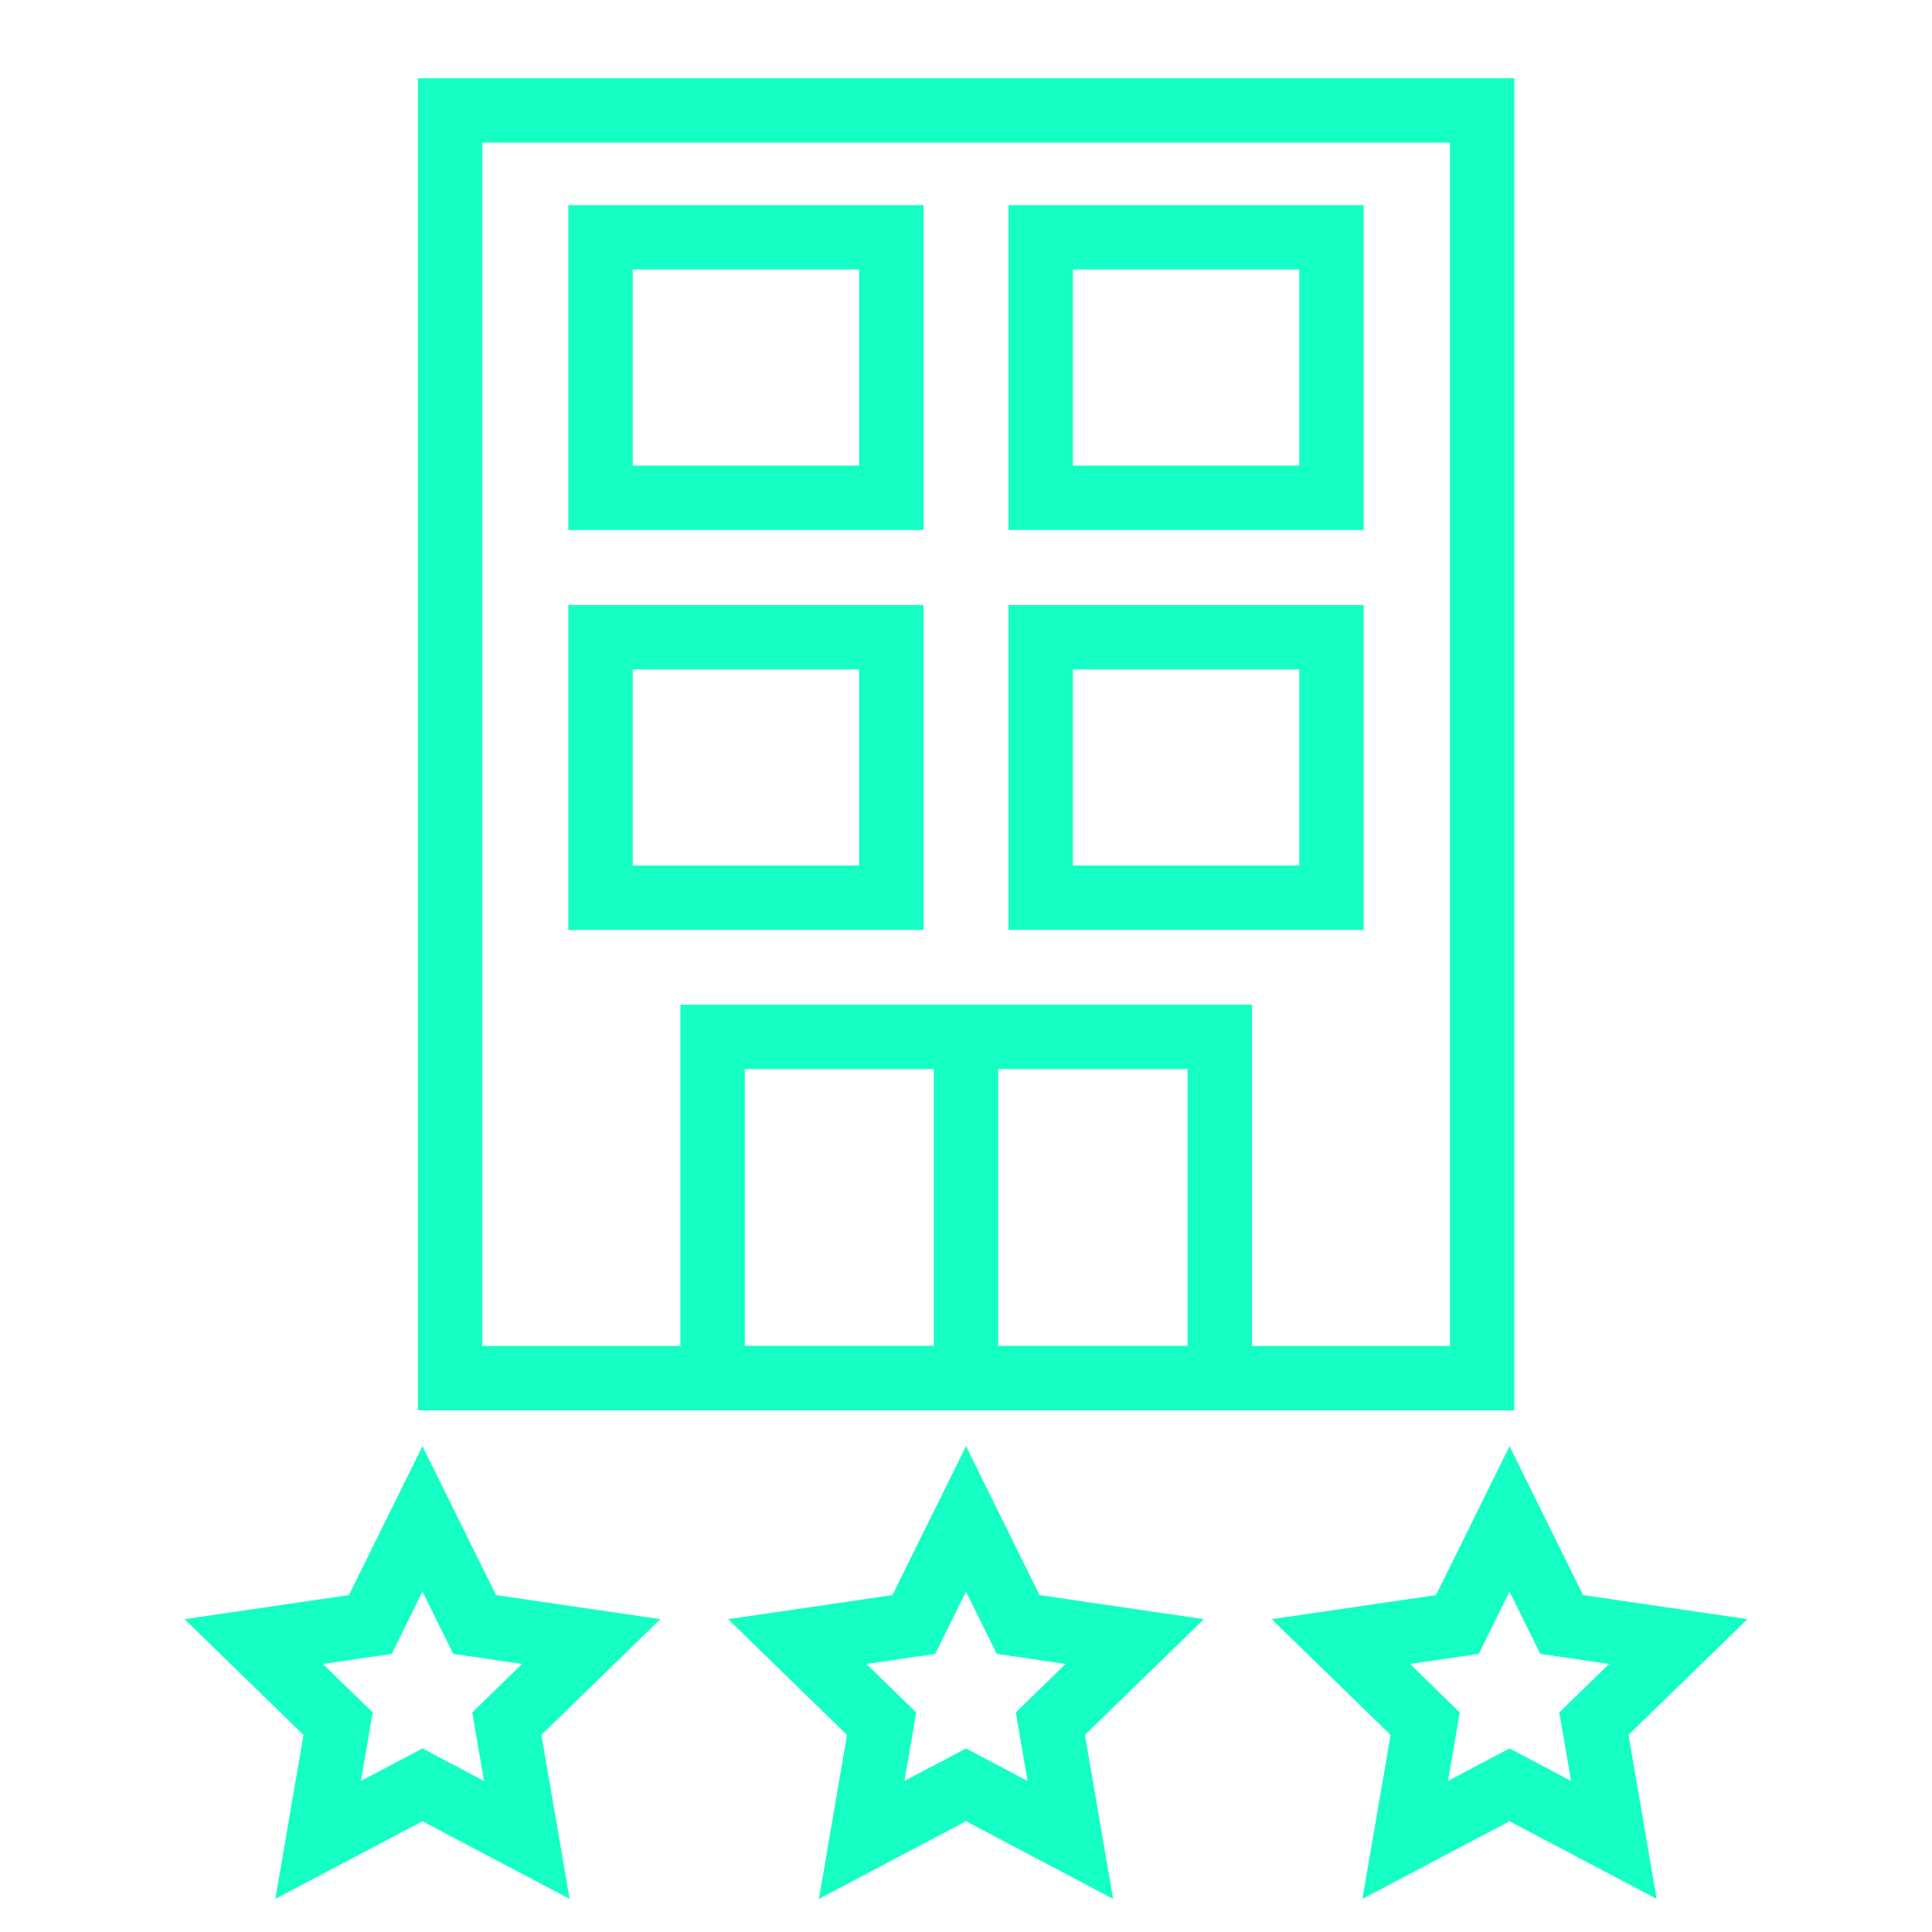 <?xml version="1.0" encoding="UTF-8"?>
<svg xmlns="http://www.w3.org/2000/svg" id="Layer_1" data-name="Layer 1" viewBox="0 0 60 60">
  <defs>
    <style>
      .cls-1 {
        fill: none;
        stroke: #15ffc4;
        stroke-miterlimit: 10;
        stroke-width: 2px;
      }
    </style>
  </defs>
  <rect class="cls-1" x="13.98" y="3.43" width="32.05" height="39.37"></rect>
  <g>
    <rect class="cls-1" x="18.65" y="7.37" width="9.03" height="8.09"></rect>
    <rect class="cls-1" x="32.32" y="7.37" width="9.03" height="8.09"></rect>
  </g>
  <g>
    <rect class="cls-1" x="18.65" y="19.79" width="9.03" height="8.09"></rect>
    <rect class="cls-1" x="32.32" y="19.79" width="9.03" height="8.09"></rect>
  </g>
  <rect class="cls-1" x="22.13" y="32.2" width="15.75" height="10.6"></rect>
  <line class="cls-1" x1="30" y1="32.2" x2="30" y2="42.8"></line>
  <polygon class="cls-1" points="30 47.17 31.62 50.45 35.24 50.98 32.62 53.53 33.24 57.14 30 55.43 26.76 57.14 27.38 53.53 24.76 50.98 28.38 50.45 30 47.17"></polygon>
  <polygon class="cls-1" points="46.88 47.17 48.5 50.45 52.12 50.98 49.5 53.53 50.12 57.14 46.88 55.43 43.64 57.14 44.26 53.53 41.64 50.98 45.26 50.45 46.88 47.17"></polygon>
  <polygon class="cls-1" points="13.12 47.17 14.74 50.45 18.36 50.98 15.74 53.53 16.36 57.14 13.12 55.43 9.88 57.14 10.5 53.53 7.88 50.98 11.5 50.45 13.12 47.17"></polygon>
</svg>
